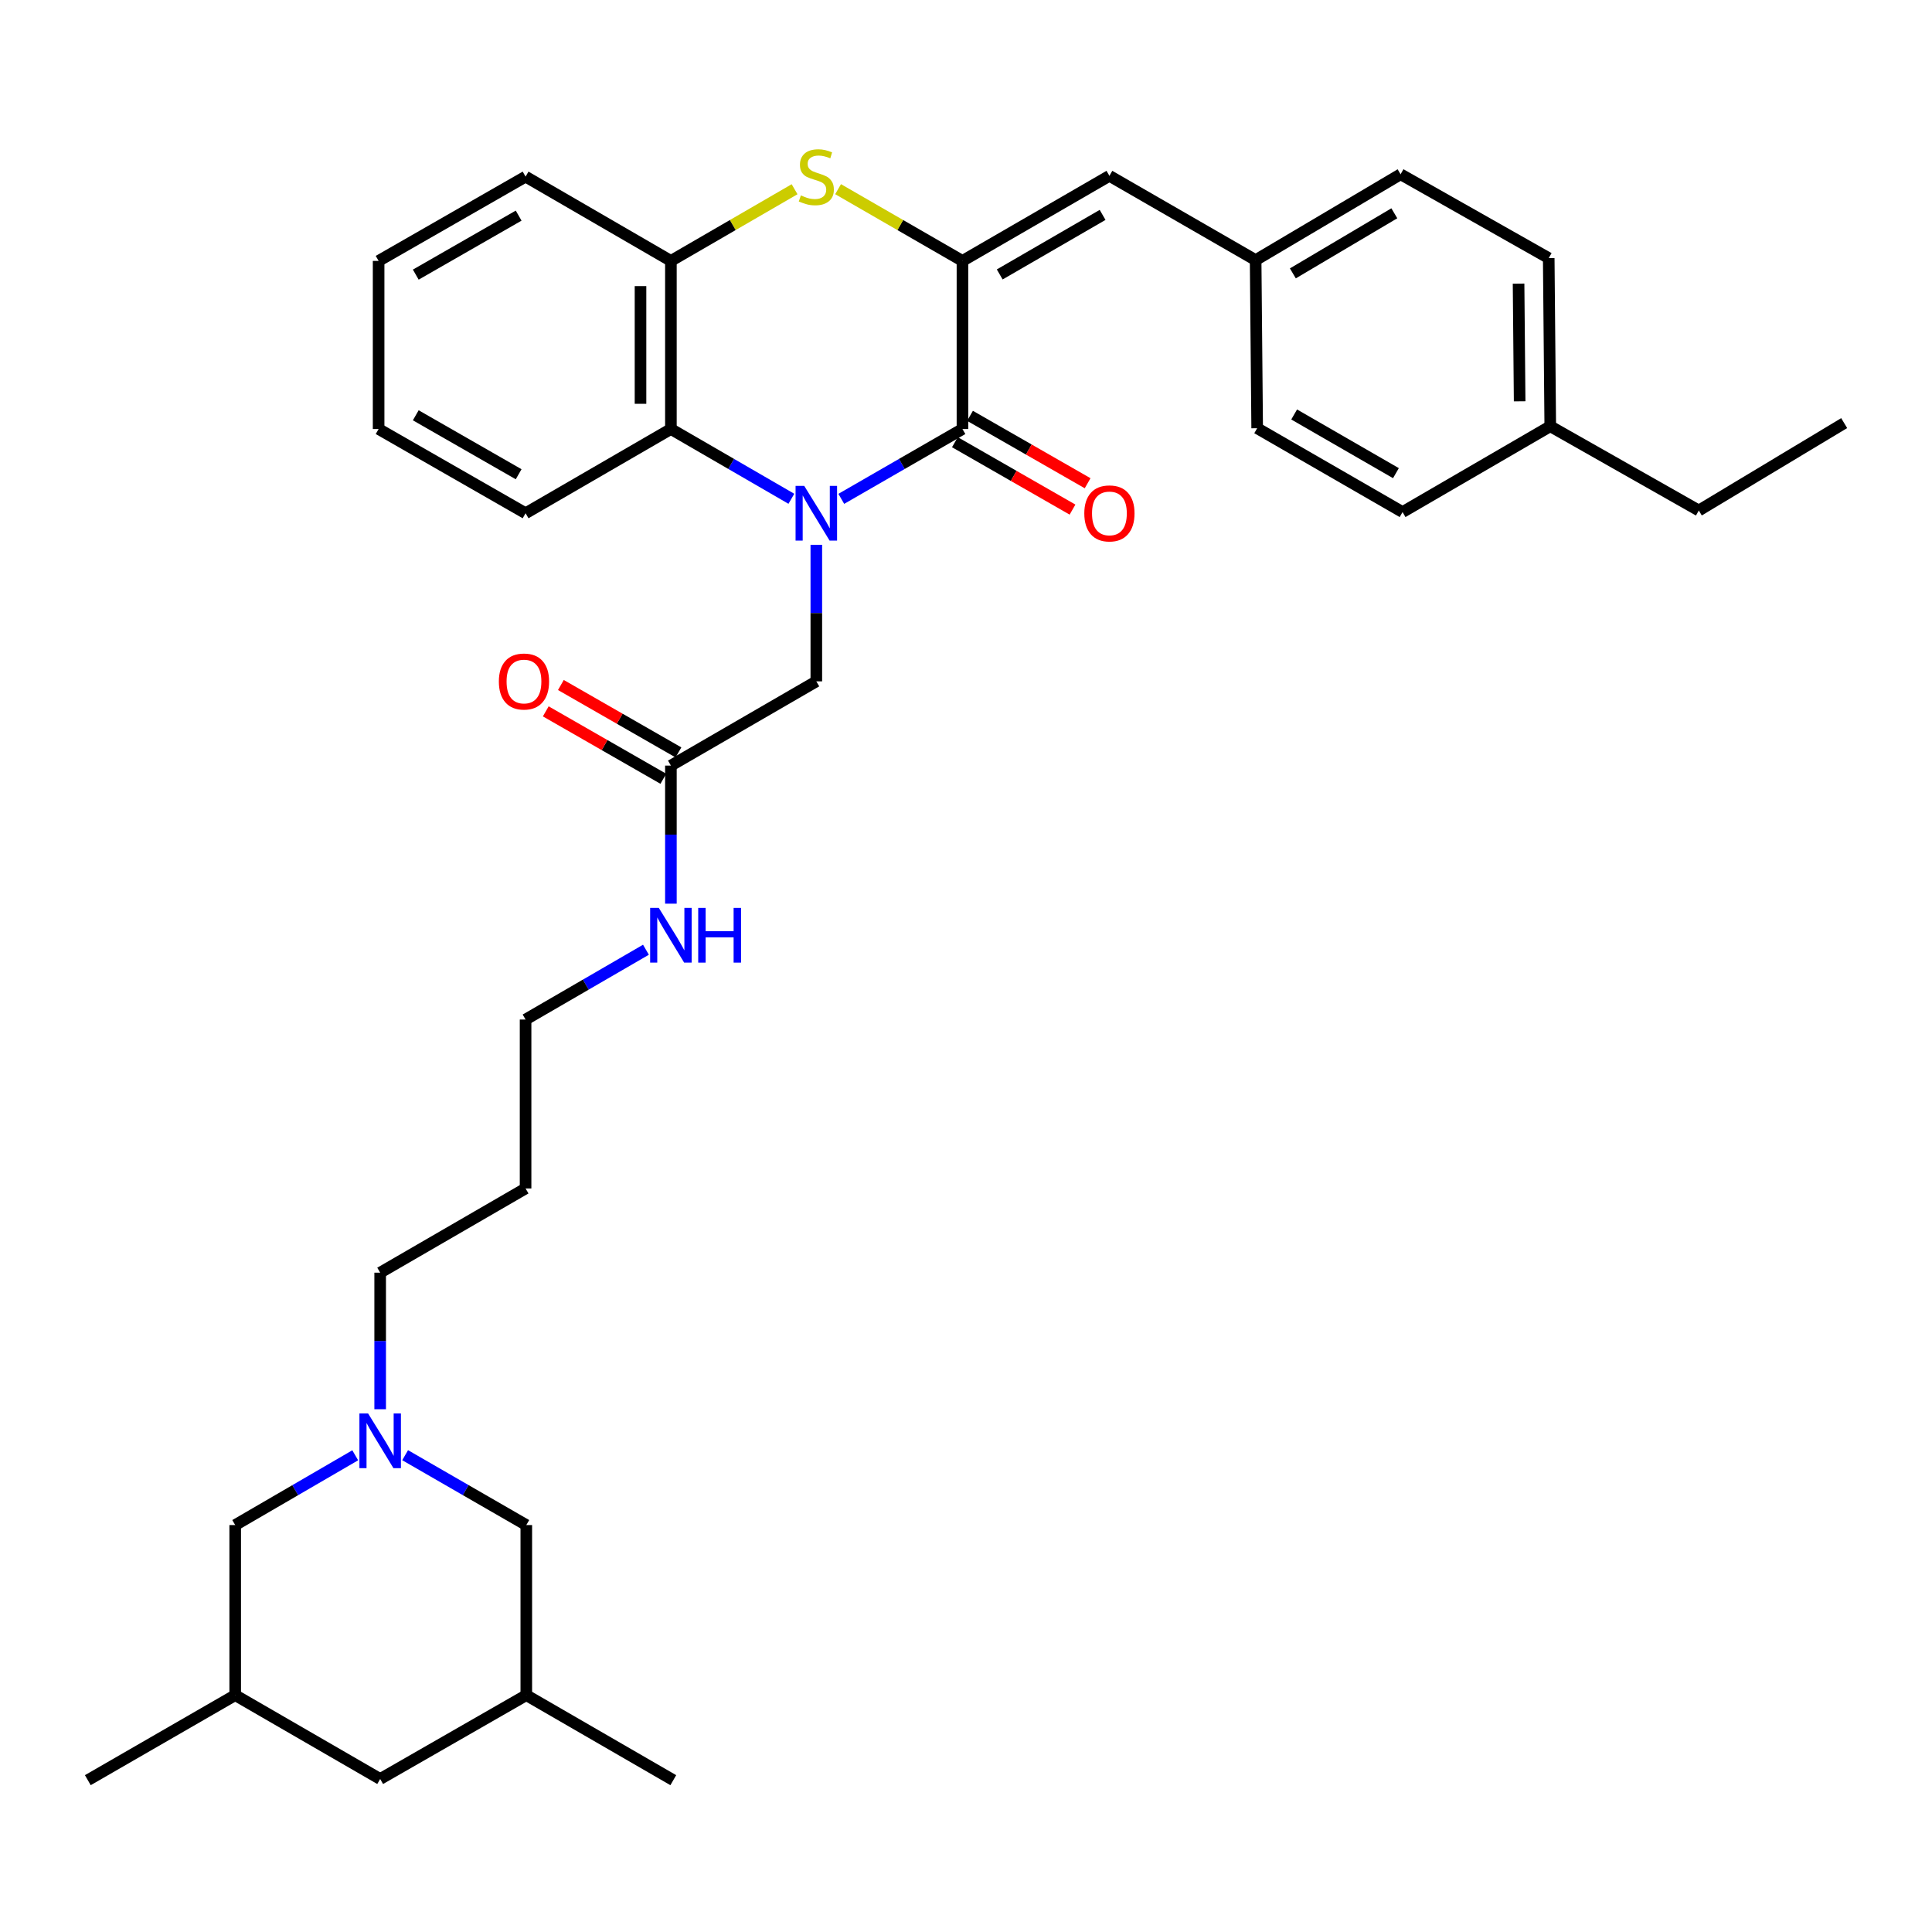 <?xml version='1.0' encoding='iso-8859-1'?>
<svg version='1.1' baseProfile='full'
              xmlns='http://www.w3.org/2000/svg'
                      xmlns:rdkit='http://www.rdkit.org/xml'
                      xmlns:xlink='http://www.w3.org/1999/xlink'
                  xml:space='preserve'
width='1000px' height='1000px' viewBox='0 0 1000 1000'>
<!-- END OF HEADER -->
<rect style='opacity:1.0;fill:#FFFFFF;stroke:none' width='1000' height='1000' x='0' y='0'> </rect>
<path class='bond-0' d='M 435.449,258.206 L 466.807,240.132' style='fill:none;fill-rule:evenodd;stroke:#0000FF;stroke-width:6px;stroke-linecap:butt;stroke-linejoin:miter;stroke-opacity:1' />
<path class='bond-0' d='M 466.807,240.132 L 498.165,222.059' style='fill:none;fill-rule:evenodd;stroke:#000000;stroke-width:6px;stroke-linecap:butt;stroke-linejoin:miter;stroke-opacity:1' />
<path class='bond-3' d='M 409.612,258.174 L 378.434,240.116' style='fill:none;fill-rule:evenodd;stroke:#0000FF;stroke-width:6px;stroke-linecap:butt;stroke-linejoin:miter;stroke-opacity:1' />
<path class='bond-3' d='M 378.434,240.116 L 347.256,222.059' style='fill:none;fill-rule:evenodd;stroke:#000000;stroke-width:6px;stroke-linecap:butt;stroke-linejoin:miter;stroke-opacity:1' />
<path class='bond-7' d='M 422.527,281.989 L 422.527,317.329' style='fill:none;fill-rule:evenodd;stroke:#0000FF;stroke-width:6px;stroke-linecap:butt;stroke-linejoin:miter;stroke-opacity:1' />
<path class='bond-7' d='M 422.527,317.329 L 422.527,352.669' style='fill:none;fill-rule:evenodd;stroke:#000000;stroke-width:6px;stroke-linecap:butt;stroke-linejoin:miter;stroke-opacity:1' />
<path class='bond-1' d='M 498.165,222.059 L 498.165,135.043' style='fill:none;fill-rule:evenodd;stroke:#000000;stroke-width:6px;stroke-linecap:butt;stroke-linejoin:miter;stroke-opacity:1' />
<path class='bond-9' d='M 494.254,228.882 L 524.692,246.326' style='fill:none;fill-rule:evenodd;stroke:#000000;stroke-width:6px;stroke-linecap:butt;stroke-linejoin:miter;stroke-opacity:1' />
<path class='bond-9' d='M 524.692,246.326 L 555.129,263.77' style='fill:none;fill-rule:evenodd;stroke:#FF0000;stroke-width:6px;stroke-linecap:butt;stroke-linejoin:miter;stroke-opacity:1' />
<path class='bond-9' d='M 502.076,215.235 L 532.513,232.679' style='fill:none;fill-rule:evenodd;stroke:#000000;stroke-width:6px;stroke-linecap:butt;stroke-linejoin:miter;stroke-opacity:1' />
<path class='bond-9' d='M 532.513,232.679 L 562.95,250.124' style='fill:none;fill-rule:evenodd;stroke:#FF0000;stroke-width:6px;stroke-linecap:butt;stroke-linejoin:miter;stroke-opacity:1' />
<path class='bond-5' d='M 498.165,135.043 L 574.231,91.011' style='fill:none;fill-rule:evenodd;stroke:#000000;stroke-width:6px;stroke-linecap:butt;stroke-linejoin:miter;stroke-opacity:1' />
<path class='bond-5' d='M 517.455,142.051 L 570.701,111.229' style='fill:none;fill-rule:evenodd;stroke:#000000;stroke-width:6px;stroke-linecap:butt;stroke-linejoin:miter;stroke-opacity:1' />
<path class='bond-34' d='M 498.165,135.043 L 465.977,116.48' style='fill:none;fill-rule:evenodd;stroke:#000000;stroke-width:6px;stroke-linecap:butt;stroke-linejoin:miter;stroke-opacity:1' />
<path class='bond-34' d='M 465.977,116.48 L 433.79,97.917' style='fill:none;fill-rule:evenodd;stroke:#CCCC00;stroke-width:6px;stroke-linecap:butt;stroke-linejoin:miter;stroke-opacity:1' />
<path class='bond-2' d='M 411.272,97.945 L 379.264,116.494' style='fill:none;fill-rule:evenodd;stroke:#CCCC00;stroke-width:6px;stroke-linecap:butt;stroke-linejoin:miter;stroke-opacity:1' />
<path class='bond-2' d='M 379.264,116.494 L 347.256,135.043' style='fill:none;fill-rule:evenodd;stroke:#000000;stroke-width:6px;stroke-linecap:butt;stroke-linejoin:miter;stroke-opacity:1' />
<path class='bond-4' d='M 347.256,222.059 L 347.256,135.043' style='fill:none;fill-rule:evenodd;stroke:#000000;stroke-width:6px;stroke-linecap:butt;stroke-linejoin:miter;stroke-opacity:1' />
<path class='bond-4' d='M 331.527,209.006 L 331.527,148.096' style='fill:none;fill-rule:evenodd;stroke:#000000;stroke-width:6px;stroke-linecap:butt;stroke-linejoin:miter;stroke-opacity:1' />
<path class='bond-25' d='M 347.256,222.059 L 272.037,265.654' style='fill:none;fill-rule:evenodd;stroke:#000000;stroke-width:6px;stroke-linecap:butt;stroke-linejoin:miter;stroke-opacity:1' />
<path class='bond-26' d='M 347.256,135.043 L 272.037,91.422' style='fill:none;fill-rule:evenodd;stroke:#000000;stroke-width:6px;stroke-linecap:butt;stroke-linejoin:miter;stroke-opacity:1' />
<path class='bond-13' d='M 574.231,91.011 L 649.913,134.633' style='fill:none;fill-rule:evenodd;stroke:#000000;stroke-width:6px;stroke-linecap:butt;stroke-linejoin:miter;stroke-opacity:1' />
<path class='bond-6' d='M 196.775,729.414 L 196.775,694.074' style='fill:none;fill-rule:evenodd;stroke:#0000FF;stroke-width:6px;stroke-linecap:butt;stroke-linejoin:miter;stroke-opacity:1' />
<path class='bond-6' d='M 196.775,694.074 L 196.775,658.734' style='fill:none;fill-rule:evenodd;stroke:#000000;stroke-width:6px;stroke-linecap:butt;stroke-linejoin:miter;stroke-opacity:1' />
<path class='bond-11' d='M 209.697,753.202 L 241.055,771.287' style='fill:none;fill-rule:evenodd;stroke:#0000FF;stroke-width:6px;stroke-linecap:butt;stroke-linejoin:miter;stroke-opacity:1' />
<path class='bond-11' d='M 241.055,771.287 L 272.413,789.371' style='fill:none;fill-rule:evenodd;stroke:#000000;stroke-width:6px;stroke-linecap:butt;stroke-linejoin:miter;stroke-opacity:1' />
<path class='bond-12' d='M 183.865,753.255 L 152.802,771.313' style='fill:none;fill-rule:evenodd;stroke:#0000FF;stroke-width:6px;stroke-linecap:butt;stroke-linejoin:miter;stroke-opacity:1' />
<path class='bond-12' d='M 152.802,771.313 L 121.739,789.371' style='fill:none;fill-rule:evenodd;stroke:#000000;stroke-width:6px;stroke-linecap:butt;stroke-linejoin:miter;stroke-opacity:1' />
<path class='bond-8' d='M 422.527,352.669 L 347.256,396.273' style='fill:none;fill-rule:evenodd;stroke:#000000;stroke-width:6px;stroke-linecap:butt;stroke-linejoin:miter;stroke-opacity:1' />
<path class='bond-10' d='M 351.167,389.45 L 320.739,372.003' style='fill:none;fill-rule:evenodd;stroke:#000000;stroke-width:6px;stroke-linecap:butt;stroke-linejoin:miter;stroke-opacity:1' />
<path class='bond-10' d='M 320.739,372.003 L 290.31,354.557' style='fill:none;fill-rule:evenodd;stroke:#FF0000;stroke-width:6px;stroke-linecap:butt;stroke-linejoin:miter;stroke-opacity:1' />
<path class='bond-10' d='M 343.344,403.095 L 312.915,385.649' style='fill:none;fill-rule:evenodd;stroke:#000000;stroke-width:6px;stroke-linecap:butt;stroke-linejoin:miter;stroke-opacity:1' />
<path class='bond-10' d='M 312.915,385.649 L 282.487,368.202' style='fill:none;fill-rule:evenodd;stroke:#FF0000;stroke-width:6px;stroke-linecap:butt;stroke-linejoin:miter;stroke-opacity:1' />
<path class='bond-14' d='M 347.256,396.273 L 347.256,432.005' style='fill:none;fill-rule:evenodd;stroke:#000000;stroke-width:6px;stroke-linecap:butt;stroke-linejoin:miter;stroke-opacity:1' />
<path class='bond-14' d='M 347.256,432.005 L 347.256,467.737' style='fill:none;fill-rule:evenodd;stroke:#0000FF;stroke-width:6px;stroke-linecap:butt;stroke-linejoin:miter;stroke-opacity:1' />
<path class='bond-15' d='M 272.413,789.371 L 272.413,877.409' style='fill:none;fill-rule:evenodd;stroke:#000000;stroke-width:6px;stroke-linecap:butt;stroke-linejoin:miter;stroke-opacity:1' />
<path class='bond-16' d='M 121.739,789.371 L 121.739,877.409' style='fill:none;fill-rule:evenodd;stroke:#000000;stroke-width:6px;stroke-linecap:butt;stroke-linejoin:miter;stroke-opacity:1' />
<path class='bond-20' d='M 649.913,134.633 L 650.708,221.648' style='fill:none;fill-rule:evenodd;stroke:#000000;stroke-width:6px;stroke-linecap:butt;stroke-linejoin:miter;stroke-opacity:1' />
<path class='bond-21' d='M 649.913,134.633 L 724.94,90.199' style='fill:none;fill-rule:evenodd;stroke:#000000;stroke-width:6px;stroke-linecap:butt;stroke-linejoin:miter;stroke-opacity:1' />
<path class='bond-21' d='M 669.182,141.501 L 721.701,110.397' style='fill:none;fill-rule:evenodd;stroke:#000000;stroke-width:6px;stroke-linecap:butt;stroke-linejoin:miter;stroke-opacity:1' />
<path class='bond-27' d='M 334.342,491.581 L 303.189,509.647' style='fill:none;fill-rule:evenodd;stroke:#0000FF;stroke-width:6px;stroke-linecap:butt;stroke-linejoin:miter;stroke-opacity:1' />
<path class='bond-27' d='M 303.189,509.647 L 272.037,527.713' style='fill:none;fill-rule:evenodd;stroke:#000000;stroke-width:6px;stroke-linecap:butt;stroke-linejoin:miter;stroke-opacity:1' />
<path class='bond-29' d='M 272.413,877.409 L 348.496,921.414' style='fill:none;fill-rule:evenodd;stroke:#000000;stroke-width:6px;stroke-linecap:butt;stroke-linejoin:miter;stroke-opacity:1' />
<path class='bond-37' d='M 272.413,877.409 L 196.775,920.803' style='fill:none;fill-rule:evenodd;stroke:#000000;stroke-width:6px;stroke-linecap:butt;stroke-linejoin:miter;stroke-opacity:1' />
<path class='bond-17' d='M 121.739,877.409 L 196.775,920.803' style='fill:none;fill-rule:evenodd;stroke:#000000;stroke-width:6px;stroke-linecap:butt;stroke-linejoin:miter;stroke-opacity:1' />
<path class='bond-28' d='M 121.739,877.409 L 45.455,921.414' style='fill:none;fill-rule:evenodd;stroke:#000000;stroke-width:6px;stroke-linecap:butt;stroke-linejoin:miter;stroke-opacity:1' />
<path class='bond-18' d='M 196.775,658.734 L 272.037,615.139' style='fill:none;fill-rule:evenodd;stroke:#000000;stroke-width:6px;stroke-linecap:butt;stroke-linejoin:miter;stroke-opacity:1' />
<path class='bond-19' d='M 802.413,220.626 L 801.618,133.61' style='fill:none;fill-rule:evenodd;stroke:#000000;stroke-width:6px;stroke-linecap:butt;stroke-linejoin:miter;stroke-opacity:1' />
<path class='bond-19' d='M 786.565,207.717 L 786.009,146.806' style='fill:none;fill-rule:evenodd;stroke:#000000;stroke-width:6px;stroke-linecap:butt;stroke-linejoin:miter;stroke-opacity:1' />
<path class='bond-30' d='M 802.413,220.626 L 879.301,264.229' style='fill:none;fill-rule:evenodd;stroke:#000000;stroke-width:6px;stroke-linecap:butt;stroke-linejoin:miter;stroke-opacity:1' />
<path class='bond-36' d='M 802.413,220.626 L 725.962,265.042' style='fill:none;fill-rule:evenodd;stroke:#000000;stroke-width:6px;stroke-linecap:butt;stroke-linejoin:miter;stroke-opacity:1' />
<path class='bond-22' d='M 650.708,221.648 L 725.962,265.042' style='fill:none;fill-rule:evenodd;stroke:#000000;stroke-width:6px;stroke-linecap:butt;stroke-linejoin:miter;stroke-opacity:1' />
<path class='bond-22' d='M 669.853,214.531 L 722.531,244.907' style='fill:none;fill-rule:evenodd;stroke:#000000;stroke-width:6px;stroke-linecap:butt;stroke-linejoin:miter;stroke-opacity:1' />
<path class='bond-23' d='M 724.94,90.199 L 801.618,133.61' style='fill:none;fill-rule:evenodd;stroke:#000000;stroke-width:6px;stroke-linecap:butt;stroke-linejoin:miter;stroke-opacity:1' />
<path class='bond-24' d='M 272.037,615.139 L 272.037,527.713' style='fill:none;fill-rule:evenodd;stroke:#000000;stroke-width:6px;stroke-linecap:butt;stroke-linejoin:miter;stroke-opacity:1' />
<path class='bond-31' d='M 272.037,265.654 L 195.971,222.059' style='fill:none;fill-rule:evenodd;stroke:#000000;stroke-width:6px;stroke-linecap:butt;stroke-linejoin:miter;stroke-opacity:1' />
<path class='bond-31' d='M 268.448,245.468 L 215.202,214.951' style='fill:none;fill-rule:evenodd;stroke:#000000;stroke-width:6px;stroke-linecap:butt;stroke-linejoin:miter;stroke-opacity:1' />
<path class='bond-35' d='M 272.037,91.422 L 195.971,135.043' style='fill:none;fill-rule:evenodd;stroke:#000000;stroke-width:6px;stroke-linecap:butt;stroke-linejoin:miter;stroke-opacity:1' />
<path class='bond-35' d='M 268.452,111.61 L 215.205,142.145' style='fill:none;fill-rule:evenodd;stroke:#000000;stroke-width:6px;stroke-linecap:butt;stroke-linejoin:miter;stroke-opacity:1' />
<path class='bond-33' d='M 879.301,264.229 L 954.545,219' style='fill:none;fill-rule:evenodd;stroke:#000000;stroke-width:6px;stroke-linecap:butt;stroke-linejoin:miter;stroke-opacity:1' />
<path class='bond-32' d='M 195.971,222.059 L 195.971,135.043' style='fill:none;fill-rule:evenodd;stroke:#000000;stroke-width:6px;stroke-linecap:butt;stroke-linejoin:miter;stroke-opacity:1' />
<path  class='atom-0' d='M 416.267 251.494
L 425.547 266.494
Q 426.467 267.974, 427.947 270.654
Q 429.427 273.334, 429.507 273.494
L 429.507 251.494
L 433.267 251.494
L 433.267 279.814
L 429.387 279.814
L 419.427 263.414
Q 418.267 261.494, 417.027 259.294
Q 415.827 257.094, 415.467 256.414
L 415.467 279.814
L 411.787 279.814
L 411.787 251.494
L 416.267 251.494
' fill='#0000FF'/>
<path  class='atom-3' d='M 414.527 101.142
Q 414.847 101.262, 416.167 101.822
Q 417.487 102.382, 418.927 102.742
Q 420.407 103.062, 421.847 103.062
Q 424.527 103.062, 426.087 101.782
Q 427.647 100.462, 427.647 98.182
Q 427.647 96.622, 426.847 95.662
Q 426.087 94.702, 424.887 94.182
Q 423.687 93.662, 421.687 93.062
Q 419.167 92.302, 417.647 91.582
Q 416.167 90.862, 415.087 89.342
Q 414.047 87.822, 414.047 85.262
Q 414.047 81.702, 416.447 79.502
Q 418.887 77.302, 423.687 77.302
Q 426.967 77.302, 430.687 78.862
L 429.767 81.942
Q 426.367 80.542, 423.807 80.542
Q 421.047 80.542, 419.527 81.702
Q 418.007 82.822, 418.047 84.782
Q 418.047 86.302, 418.807 87.222
Q 419.607 88.142, 420.727 88.662
Q 421.887 89.182, 423.807 89.782
Q 426.367 90.582, 427.887 91.382
Q 429.407 92.182, 430.487 93.822
Q 431.607 95.422, 431.607 98.182
Q 431.607 102.102, 428.967 104.222
Q 426.367 106.302, 422.007 106.302
Q 419.487 106.302, 417.567 105.742
Q 415.687 105.222, 413.447 104.302
L 414.527 101.142
' fill='#CCCC00'/>
<path  class='atom-7' d='M 190.515 731.59
L 199.795 746.59
Q 200.715 748.07, 202.195 750.75
Q 203.675 753.43, 203.755 753.59
L 203.755 731.59
L 207.515 731.59
L 207.515 759.91
L 203.635 759.91
L 193.675 743.51
Q 192.515 741.59, 191.275 739.39
Q 190.075 737.19, 189.715 736.51
L 189.715 759.91
L 186.035 759.91
L 186.035 731.59
L 190.515 731.59
' fill='#0000FF'/>
<path  class='atom-10' d='M 561.231 265.734
Q 561.231 258.934, 564.591 255.134
Q 567.951 251.334, 574.231 251.334
Q 580.511 251.334, 583.871 255.134
Q 587.231 258.934, 587.231 265.734
Q 587.231 272.614, 583.831 276.534
Q 580.431 280.414, 574.231 280.414
Q 567.991 280.414, 564.591 276.534
Q 561.231 272.654, 561.231 265.734
M 574.231 277.214
Q 578.551 277.214, 580.871 274.334
Q 583.231 271.414, 583.231 265.734
Q 583.231 260.174, 580.871 257.374
Q 578.551 254.534, 574.231 254.534
Q 569.911 254.534, 567.551 257.334
Q 565.231 260.134, 565.231 265.734
Q 565.231 271.454, 567.551 274.334
Q 569.911 277.214, 574.231 277.214
' fill='#FF0000'/>
<path  class='atom-11' d='M 258.207 352.749
Q 258.207 345.949, 261.567 342.149
Q 264.927 338.349, 271.207 338.349
Q 277.487 338.349, 280.847 342.149
Q 284.207 345.949, 284.207 352.749
Q 284.207 359.629, 280.807 363.549
Q 277.407 367.429, 271.207 367.429
Q 264.967 367.429, 261.567 363.549
Q 258.207 359.669, 258.207 352.749
M 271.207 364.229
Q 275.527 364.229, 277.847 361.349
Q 280.207 358.429, 280.207 352.749
Q 280.207 347.189, 277.847 344.389
Q 275.527 341.549, 271.207 341.549
Q 266.887 341.549, 264.527 344.349
Q 262.207 347.149, 262.207 352.749
Q 262.207 358.469, 264.527 361.349
Q 266.887 364.229, 271.207 364.229
' fill='#FF0000'/>
<path  class='atom-15' d='M 340.996 469.932
L 350.276 484.932
Q 351.196 486.412, 352.676 489.092
Q 354.156 491.772, 354.236 491.932
L 354.236 469.932
L 357.996 469.932
L 357.996 498.252
L 354.116 498.252
L 344.156 481.852
Q 342.996 479.932, 341.756 477.732
Q 340.556 475.532, 340.196 474.852
L 340.196 498.252
L 336.516 498.252
L 336.516 469.932
L 340.996 469.932
' fill='#0000FF'/>
<path  class='atom-15' d='M 361.396 469.932
L 365.236 469.932
L 365.236 481.972
L 379.716 481.972
L 379.716 469.932
L 383.556 469.932
L 383.556 498.252
L 379.716 498.252
L 379.716 485.172
L 365.236 485.172
L 365.236 498.252
L 361.396 498.252
L 361.396 469.932
' fill='#0000FF'/>
</svg>
